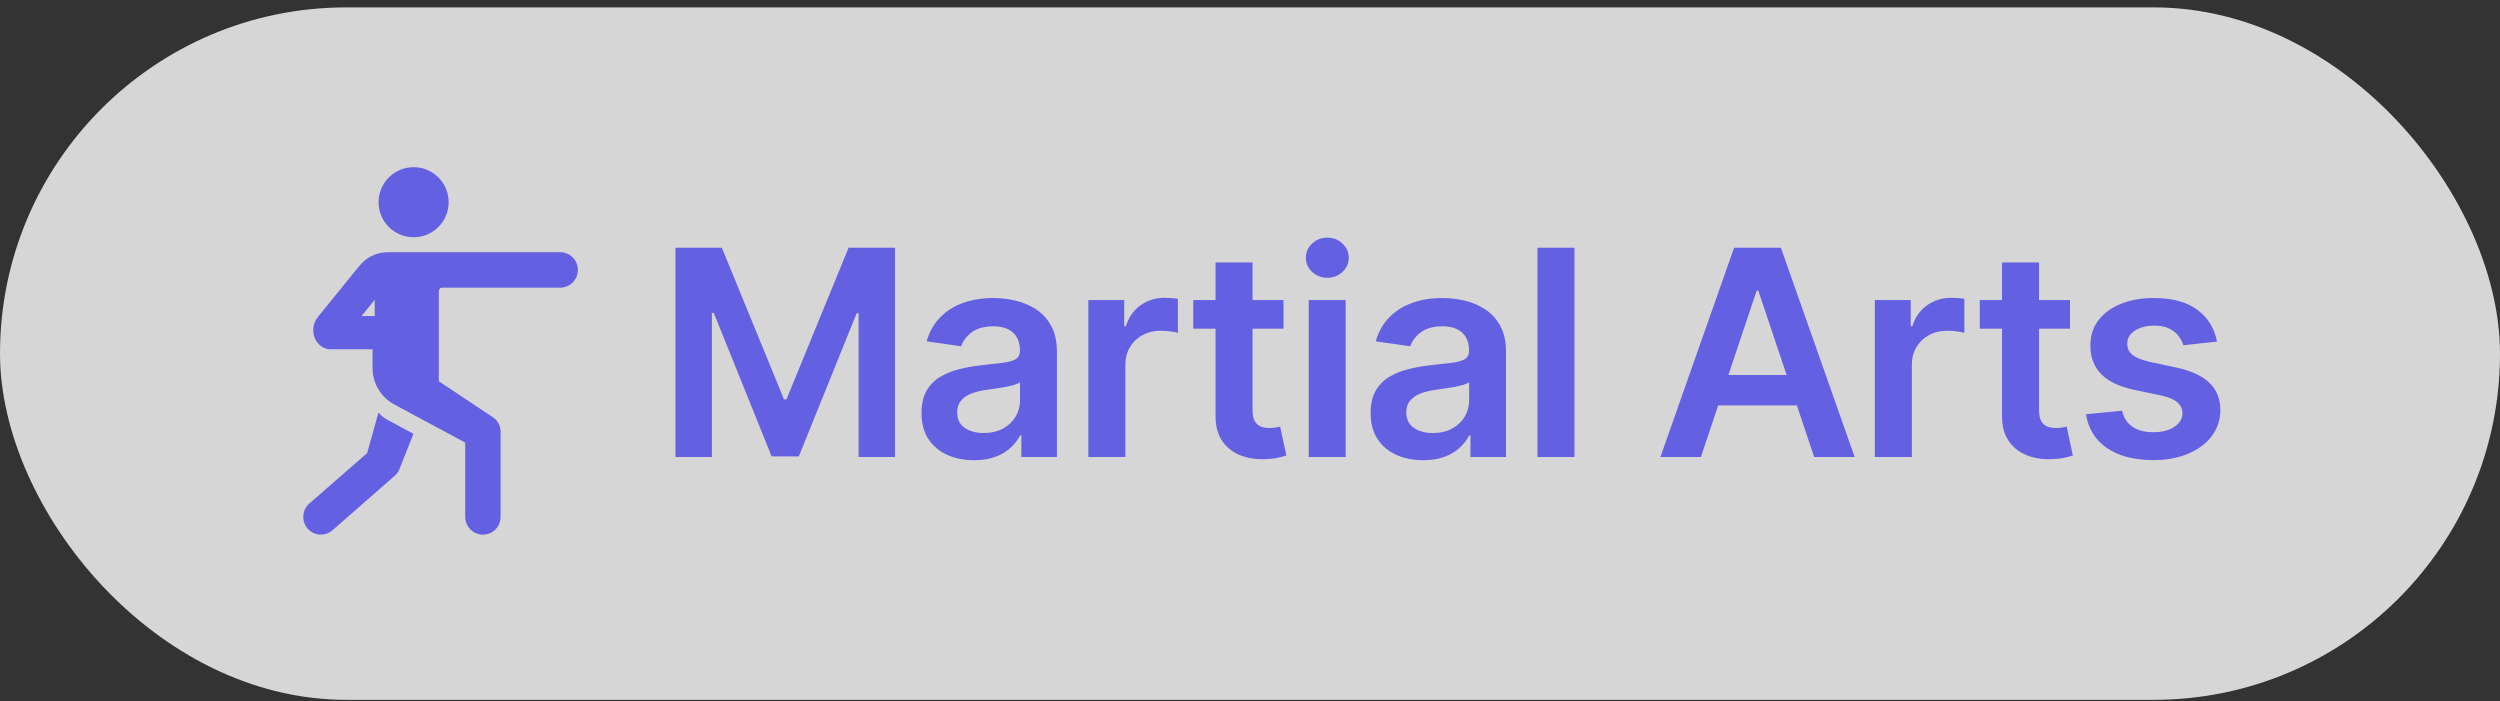 <svg width="278" height="78" viewBox="0 0 278 78" fill="none" xmlns="http://www.w3.org/2000/svg">
<rect x="0" y="0" width="278" height="78" fill="#333333" stroke="none"/>
<rect y="0.822" width="278" height="77" rx="38.5" fill="white" fill-opacity="0.8"/>
<path d="M46.009 26.383C43.839 26.383 42.096 24.64 42.096 22.487C42.096 20.334 43.839 18.59 46.009 18.59C48.145 18.59 49.889 20.334 49.889 22.487C49.889 24.64 48.145 26.383 46.009 26.383ZM53.7 59.452C52.623 59.452 51.734 58.563 51.734 57.487V49.215L43.839 44.977C42.352 44.174 41.429 42.619 41.429 40.961V38.842H36.764C35.14 38.842 34.166 36.706 35.362 35.236L39.823 29.733C40.677 28.69 41.634 28.041 43.343 28.041H62.279C63.39 28.041 64.261 28.947 64.261 30.006C64.261 31.1 63.39 31.989 62.279 31.989H49.205C48.949 31.989 48.795 32.143 48.795 32.399V42.397L54.81 46.395C55.443 46.823 55.665 47.472 55.665 47.951V57.487C55.665 58.563 54.81 59.452 53.7 59.452ZM40.199 35.15H41.669V33.339L40.199 35.15ZM34.2 58.769C33.499 57.982 33.585 56.701 34.388 56L40.831 50.377L42.079 45.883C42.369 46.19 42.66 46.447 42.967 46.618L45.975 48.241L44.403 52.206C44.249 52.565 44.095 52.753 43.736 53.044L37.003 58.94C36.166 59.674 34.935 59.623 34.2 58.769Z" fill="#6360E1"/>
<path d="M75.112 27.549H80.271L87.18 44.413H87.453L94.362 27.549H99.521V50.822H95.476V34.833H95.26L88.828 50.754H85.805L79.374 34.799H79.158V50.822H75.112V27.549ZM108.313 51.174C107.207 51.174 106.211 50.977 105.325 50.583C104.446 50.182 103.749 49.591 103.234 48.81C102.726 48.03 102.472 47.068 102.472 45.924C102.472 44.939 102.654 44.125 103.018 43.481C103.381 42.837 103.878 42.322 104.506 41.935C105.135 41.549 105.844 41.257 106.631 41.06C107.427 40.856 108.249 40.708 109.097 40.617C110.12 40.511 110.95 40.416 111.586 40.333C112.222 40.242 112.684 40.106 112.972 39.924C113.268 39.735 113.416 39.443 113.416 39.049V38.981C113.416 38.125 113.162 37.462 112.654 36.992C112.147 36.523 111.416 36.288 110.461 36.288C109.453 36.288 108.654 36.507 108.063 36.947C107.48 37.386 107.086 37.905 106.881 38.504L103.041 37.958C103.344 36.898 103.844 36.011 104.541 35.299C105.237 34.579 106.09 34.041 107.097 33.685C108.105 33.322 109.219 33.14 110.438 33.14C111.279 33.14 112.116 33.238 112.95 33.435C113.783 33.632 114.544 33.958 115.234 34.413C115.923 34.86 116.476 35.469 116.893 36.242C117.317 37.015 117.529 37.981 117.529 39.14V50.822H113.575V48.424H113.438C113.188 48.909 112.836 49.363 112.381 49.788C111.934 50.204 111.37 50.541 110.688 50.799C110.014 51.049 109.222 51.174 108.313 51.174ZM109.381 48.151C110.207 48.151 110.923 47.988 111.529 47.663C112.135 47.329 112.601 46.89 112.927 46.344C113.26 45.799 113.427 45.204 113.427 44.56V42.504C113.298 42.61 113.078 42.708 112.768 42.799C112.465 42.89 112.124 42.969 111.745 43.038C111.366 43.106 110.991 43.166 110.62 43.219C110.249 43.273 109.927 43.318 109.654 43.356C109.041 43.439 108.491 43.576 108.006 43.765C107.522 43.954 107.139 44.219 106.859 44.56C106.578 44.894 106.438 45.326 106.438 45.856C106.438 46.613 106.715 47.185 107.268 47.572C107.821 47.958 108.525 48.151 109.381 48.151ZM121.026 50.822V33.367H125.014V36.276H125.196C125.514 35.269 126.06 34.492 126.832 33.947C127.613 33.394 128.503 33.117 129.503 33.117C129.73 33.117 129.984 33.129 130.264 33.151C130.552 33.166 130.791 33.193 130.98 33.231V37.015C130.806 36.954 130.529 36.901 130.151 36.856C129.779 36.803 129.419 36.776 129.071 36.776C128.321 36.776 127.647 36.939 127.048 37.265C126.457 37.583 125.991 38.026 125.651 38.594C125.31 39.163 125.139 39.818 125.139 40.56V50.822H121.026ZM142.726 33.367V36.549H132.692V33.367H142.726ZM135.17 29.185H139.283V45.572C139.283 46.125 139.367 46.549 139.533 46.844C139.707 47.132 139.935 47.329 140.215 47.435C140.495 47.541 140.806 47.594 141.147 47.594C141.404 47.594 141.639 47.576 141.851 47.538C142.071 47.5 142.238 47.466 142.351 47.435L143.045 50.651C142.825 50.727 142.511 50.81 142.101 50.901C141.7 50.992 141.207 51.045 140.624 51.06C139.594 51.091 138.666 50.935 137.84 50.594C137.014 50.246 136.359 49.708 135.874 48.981C135.397 48.254 135.162 47.344 135.17 46.254V29.185ZM145.527 50.822V33.367H149.64V50.822H145.527ZM147.595 30.89C146.943 30.89 146.383 30.674 145.913 30.242C145.443 29.803 145.209 29.276 145.209 28.663C145.209 28.041 145.443 27.515 145.913 27.083C146.383 26.644 146.943 26.424 147.595 26.424C148.254 26.424 148.815 26.644 149.277 27.083C149.746 27.515 149.981 28.041 149.981 28.663C149.981 29.276 149.746 29.803 149.277 30.242C148.815 30.674 148.254 30.89 147.595 30.89ZM158.253 51.174C157.147 51.174 156.151 50.977 155.265 50.583C154.386 50.182 153.689 49.591 153.174 48.81C152.666 48.03 152.412 47.068 152.412 45.924C152.412 44.939 152.594 44.125 152.958 43.481C153.321 42.837 153.818 42.322 154.446 41.935C155.075 41.549 155.784 41.257 156.571 41.06C157.367 40.856 158.189 40.708 159.037 40.617C160.06 40.511 160.89 40.416 161.526 40.333C162.162 40.242 162.624 40.106 162.912 39.924C163.208 39.735 163.356 39.443 163.356 39.049V38.981C163.356 38.125 163.102 37.462 162.594 36.992C162.087 36.523 161.356 36.288 160.401 36.288C159.393 36.288 158.594 36.507 158.003 36.947C157.42 37.386 157.026 37.905 156.821 38.504L152.981 37.958C153.284 36.898 153.784 36.011 154.481 35.299C155.177 34.579 156.03 34.041 157.037 33.685C158.045 33.322 159.159 33.14 160.378 33.14C161.219 33.14 162.056 33.238 162.89 33.435C163.723 33.632 164.484 33.958 165.174 34.413C165.863 34.86 166.416 35.469 166.833 36.242C167.257 37.015 167.469 37.981 167.469 39.14V50.822H163.515V48.424H163.378C163.128 48.909 162.776 49.363 162.321 49.788C161.874 50.204 161.31 50.541 160.628 50.799C159.954 51.049 159.162 51.174 158.253 51.174ZM159.321 48.151C160.147 48.151 160.863 47.988 161.469 47.663C162.075 47.329 162.541 46.89 162.867 46.344C163.2 45.799 163.367 45.204 163.367 44.56V42.504C163.238 42.61 163.018 42.708 162.708 42.799C162.405 42.89 162.064 42.969 161.685 43.038C161.306 43.106 160.931 43.166 160.56 43.219C160.189 43.273 159.867 43.318 159.594 43.356C158.981 43.439 158.431 43.576 157.946 43.765C157.462 43.954 157.079 44.219 156.799 44.56C156.518 44.894 156.378 45.326 156.378 45.856C156.378 46.613 156.655 47.185 157.208 47.572C157.761 47.958 158.465 48.151 159.321 48.151ZM175.079 27.549V50.822H170.966V27.549H175.079ZM189.137 50.822H184.637L192.83 27.549H198.035L206.239 50.822H201.739L195.524 32.322H195.342L189.137 50.822ZM189.285 41.697H201.558V45.083H189.285V41.697ZM208.483 50.822V33.367H212.472V36.276H212.653C212.972 35.269 213.517 34.492 214.29 33.947C215.07 33.394 215.96 33.117 216.96 33.117C217.188 33.117 217.441 33.129 217.722 33.151C218.01 33.166 218.248 33.193 218.438 33.231V37.015C218.263 36.954 217.987 36.901 217.608 36.856C217.237 36.803 216.877 36.776 216.528 36.776C215.778 36.776 215.104 36.939 214.506 37.265C213.915 37.583 213.449 38.026 213.108 38.594C212.767 39.163 212.597 39.818 212.597 40.56V50.822H208.483ZM230.184 33.367V36.549H220.15V33.367H230.184ZM222.627 29.185H226.741V45.572C226.741 46.125 226.824 46.549 226.991 46.844C227.165 47.132 227.392 47.329 227.673 47.435C227.953 47.541 228.263 47.594 228.604 47.594C228.862 47.594 229.097 47.576 229.309 47.538C229.529 47.5 229.695 47.466 229.809 47.435L230.502 50.651C230.282 50.727 229.968 50.81 229.559 50.901C229.157 50.992 228.665 51.045 228.082 51.06C227.051 51.091 226.123 50.935 225.298 50.594C224.472 50.246 223.816 49.708 223.332 48.981C222.854 48.254 222.62 47.344 222.627 46.254V29.185ZM246.53 37.981L242.78 38.39C242.674 38.011 242.488 37.655 242.223 37.322C241.965 36.988 241.617 36.719 241.177 36.515C240.738 36.31 240.2 36.208 239.564 36.208C238.708 36.208 237.988 36.394 237.405 36.765C236.829 37.136 236.545 37.617 236.552 38.208C236.545 38.716 236.73 39.129 237.109 39.447C237.496 39.765 238.132 40.026 239.018 40.231L241.996 40.867C243.647 41.223 244.874 41.788 245.677 42.56C246.488 43.333 246.897 44.344 246.905 45.594C246.897 46.693 246.575 47.663 245.939 48.504C245.31 49.337 244.435 49.988 243.314 50.458C242.193 50.928 240.905 51.163 239.45 51.163C237.314 51.163 235.594 50.716 234.291 49.822C232.988 48.92 232.212 47.666 231.962 46.06L235.973 45.674C236.155 46.462 236.541 47.057 237.132 47.458C237.723 47.86 238.492 48.06 239.439 48.06C240.416 48.06 241.2 47.86 241.791 47.458C242.39 47.057 242.689 46.56 242.689 45.969C242.689 45.469 242.496 45.057 242.109 44.731C241.73 44.405 241.14 44.155 240.337 43.981L237.359 43.356C235.685 43.007 234.446 42.42 233.643 41.594C232.84 40.761 232.443 39.708 232.45 38.435C232.443 37.36 232.734 36.428 233.325 35.64C233.924 34.844 234.753 34.231 235.814 33.799C236.882 33.36 238.113 33.14 239.507 33.14C241.552 33.14 243.162 33.576 244.337 34.447C245.518 35.318 246.249 36.496 246.53 37.981Z" fill="#6360E1"/>
</svg>
